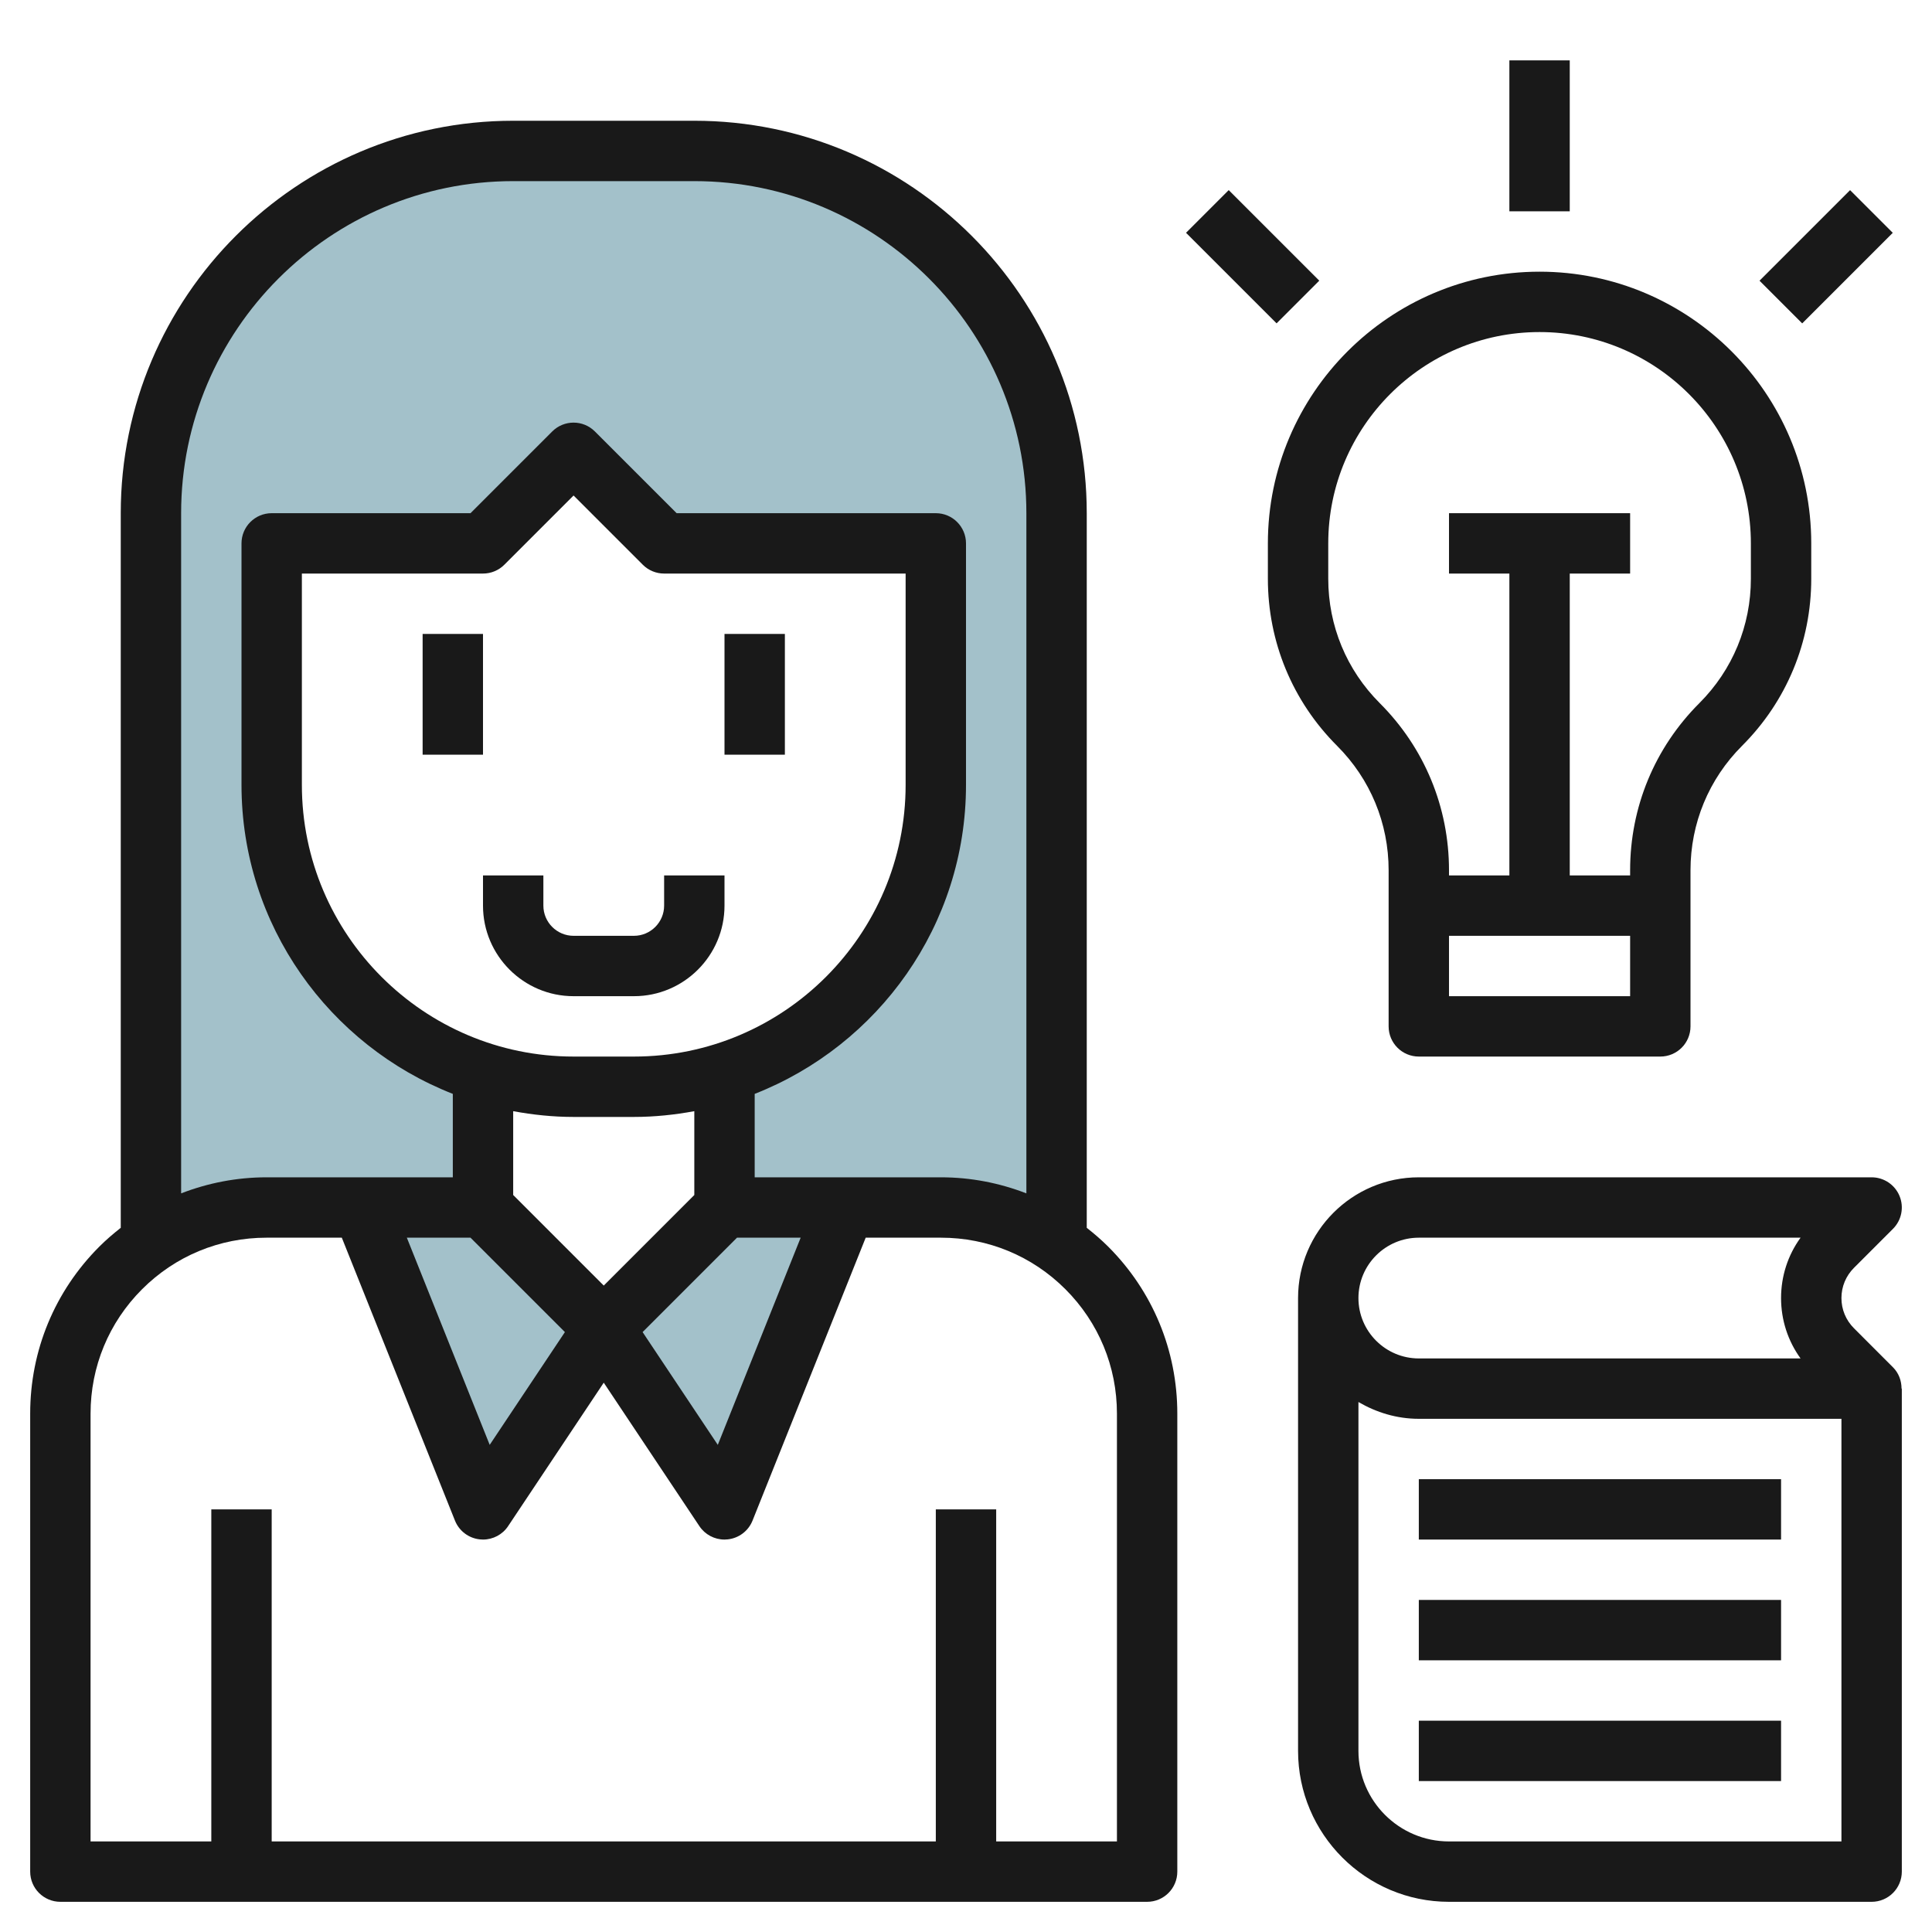 <svg id="Layer_3" enable-background="new 0 0 64 64" height="512" viewBox="0 0 64 64" width="512" xmlns="http://www.w3.org/2000/svg"><path d="m23 5h-6c-6.627 0-12 5.373-12 12v24h.286c1.06-.644 2.281-1 3.542-1h7.172v-4.459c-4.057-1.275-7-5.064-7-9.541v-8h7l3-3 3 3h9v8c0 4.477-2.943 8.266-7 9.541v4.459h7.172c1.261 0 2.482.356 3.542 1h.286v-24c0-6.627-5.373-12-12-12z" fill="#a3c1ca"/><path d="m20 44-4 6-4-10h4l4 4 4-4h4l-4 10z" fill="#a3c1ca"/><g fill="#191919"><path d="m36 40.673v-23.673c0-7.168-5.832-13-13-13h-6c-7.168 0-13 5.832-13 13v23.673c-.245.193-.483.396-.707.62-1.479 1.478-2.293 3.443-2.293 5.535v15.172c0 .553.448 1 1 1h36c.552 0 1-.447 1-1v-15.172c0-2.092-.814-4.058-2.293-5.535-.224-.224-.462-.427-.707-.62zm-30-23.673c0-6.065 4.935-11 11-11h6c6.065 0 11 4.935 11 11v22.532c-.891-.345-1.845-.532-2.829-.532h-6.171v-2.764c4.091-1.605 7-5.583 7-10.236v-8c0-.552-.448-1-1-1h-8.586l-2.707-2.707c-.391-.391-1.023-.391-1.414 0l-2.707 2.707h-6.586c-.552 0-1 .448-1 1v8c0 4.653 2.909 8.631 7 10.236v2.764h-6.171c-.984 0-1.938.187-2.829.532zm15 18h-2c-4.962 0-9-4.038-9-9v-7h6c.265 0 .52-.105.707-.293l2.293-2.293 2.293 2.293c.187.188.442.293.707.293h8v7c0 4.962-4.038 9-9 9zm-2 2h2c.684 0 1.35-.071 2-.191v2.777l-3 3-3-3v-2.777c.65.12 1.316.191 2 .191zm-3.414 4 3.127 3.127-2.491 3.736-2.745-6.863zm8.828 0h2.109l-2.745 6.863-2.491-3.736zm12.586 20h-4v-11h-2v11h-22v-11h-2v11h-4v-14.172c0-1.557.606-3.021 1.707-4.121 1.101-1.101 2.565-1.707 4.122-1.707h2.494l3.748 9.371c.138.345.456.585.825.623.035.004.07.006.104.006.332 0 .646-.165.832-.445l3.168-4.752 3.168 4.752c.186.28.5.445.832.445.034 0 .069-.002.104-.006.37-.038.687-.278.825-.623l3.748-9.371h2.494c1.557 0 3.021.606 4.122 1.707s1.707 2.564 1.707 4.121z"/><path d="m14 21h2v4h-2z"/><path d="m24 21h2v4h-2z"/><path d="m22 30c0 .551-.449 1-1 1h-2c-.551 0-1-.449-1-1v-1h-2v1c0 1.654 1.346 3 3 3h2c1.654 0 3-1.346 3-3v-1h-2z"/><path d="m46 28.829v5.171c0 .553.448 1 1 1h8c.552 0 1-.447 1-1v-5.171c0-1.557.606-3.021 1.707-4.122 1.479-1.478 2.293-3.444 2.293-5.536v-1.171c0-4.962-4.038-9-9-9s-9 4.038-9 9v1.171c0 2.091.814 4.057 2.293 5.536 1.101 1.101 1.707 2.564 1.707 4.122zm2 4.171v-2h6v2zm-4-15c0-3.86 3.14-7 7-7s7 3.14 7 7v1.171c0 1.557-.606 3.021-1.707 4.122-1.479 1.478-2.293 3.444-2.293 5.536v.171h-2v-10h2v-2h-6v2h2v10h-2v-.171c0-2.091-.814-4.057-2.293-5.536-1.101-1.101-1.707-2.564-1.707-4.122z"/><path d="m50 2h2v5h-2z"/><path d="m58.379 7.5h4.243v2h-4.243z" transform="matrix(.707 -.707 .707 .707 11.71 45.27)"/><path d="m40.5 6.379h2v4.243h-2z" transform="matrix(.707 -.707 .707 .707 6.145 31.835)"/><path d="m62.991 46c0-.26-.092-.516-.284-.707l-1.292-1.293c-.268-.268-.415-.622-.415-1s.147-.732.414-1l1.293-1.293c.286-.286.372-.716.217-1.09s-.52-.617-.924-.617h-15c-2.206 0-4 1.794-4 4v15c0 2.757 2.243 5 5 5h14c.552 0 1-.447 1-1v-16zm-15.991-5h12.646c-.419.578-.646 1.272-.646 2s.227 1.421.646 2h-12.646c-1.103 0-2-.897-2-2s.897-2 2-2zm1 20c-1.654 0-3-1.346-3-3v-11.556c.591.344 1.268.556 2 .556h14v14z"/><path d="m47 49h12v2h-12z"/><path d="m47 53h12v2h-12z"/><path d="m47 57h12v2h-12z"/></g></svg>